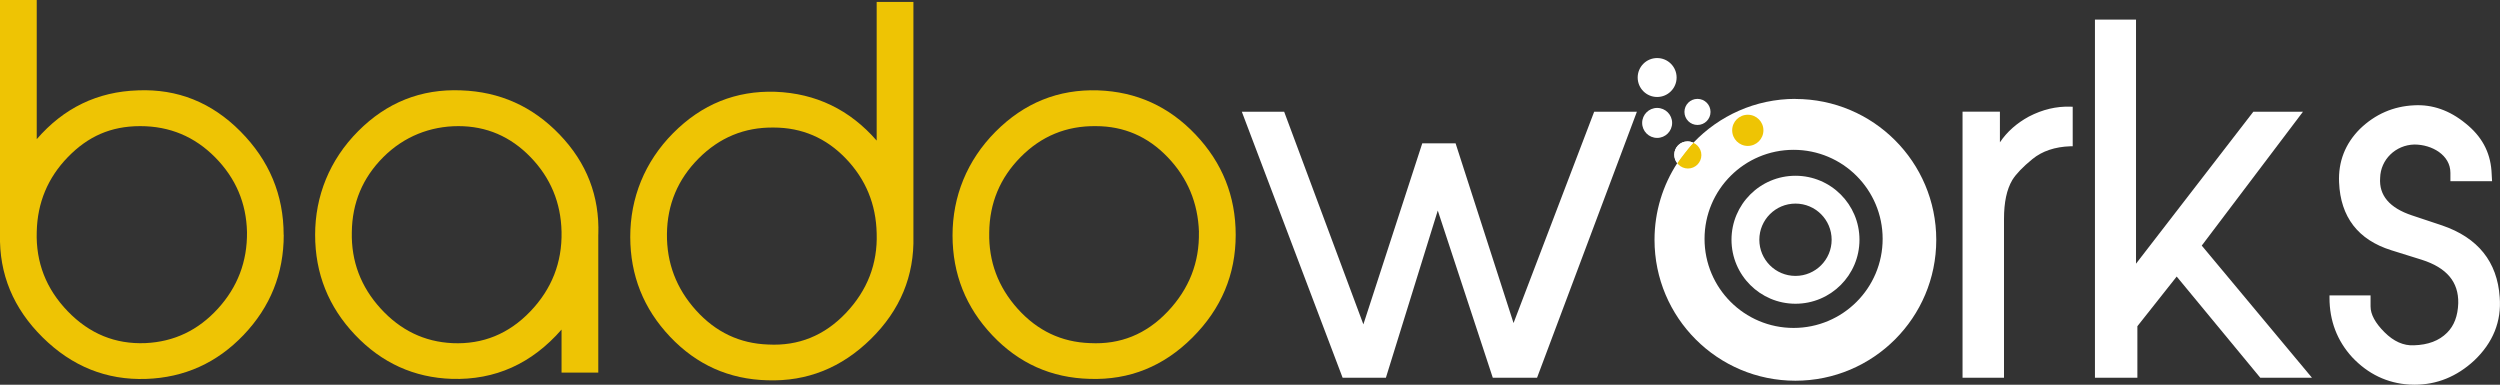 <?xml version="1.0" encoding="UTF-8"?>
<svg id="katman_1" data-name="katman 1" xmlns="http://www.w3.org/2000/svg" xmlns:xlink="http://www.w3.org/1999/xlink" viewBox="0 0 513.76 79.06">
  <rect x="0" y="0" width="513.76" height="79.06" fill="#333333" stroke="none"/>
  <defs>
    <style>
      .cls-1, .cls-2, .cls-3 {
        fill: none;
      }

      .cls-2 {
        clip-path: url(#clippath-1);
      }

      .cls-4 {
        fill: #eec404;
      }

      .cls-5 {
        fill: #fff;
      }

      .cls-3 {
        clip-path: url(#clippath);
      }
    </style>
    <clipPath id="clippath">
      <path class="cls-1" d="m376.48,51.23c0,14.6-.2,23.79-10.28,23.79s-26.23-9.19-26.23-23.79,8.17-26.43,18.25-26.43,18.25,11.83,18.25,26.43Z"/>
    </clipPath>
    <clipPath id="clippath-1">
      <path class="cls-1" d="m344.41,33.94s.48-.77,1.93-2.62c1.44-1.85,1.66-1.99,1.66-1.99l-1.3-1.36-2.29.67-1.35,2.21.57,2.88.78.21Z"/>
    </clipPath>
  </defs>
  <g>
    <g>
      <path class="cls-5" d="m315.51,77.12h-8.38l-11.67-35.49-11.02,35.49h-8.19l-20.34-53.67h7.62l16.66,44.72,12.43-38.22h6.12l12.24,37.94,16.95-44.44h7.72l-20.15,53.67Z"/>
      <path class="cls-5" d="m315.86,77.62h-9.09l-.11-.34-11.19-34.01-10.66,34.35h-8.9l-.12-.32-20.59-54.34h8.7l16.28,43.7,12.1-37.2h6.85l11.91,36.93,16.57-43.43h8.78l-20.52,54.67Zm-8.36-1h7.67l19.77-52.67h-6.65l-17.33,45.45-12.56-38.95h-5.39l-12.76,39.24-17.04-45.74h-6.55l19.96,52.67h7.48l11.37-36.64,12.05,36.64Z"/>
    </g>
    <g>
      <path class="cls-5" d="m411.34,77.12h-7.53V23.45h6.68v7.63c1.51-2.92,3.76-5.09,6.68-6.68,2.73-1.41,5.46-2.07,8.29-1.98v7.16c-3.29.09-6.03,1.04-8.1,2.73-2.07,1.69-3.48,3.2-4.24,4.42-1.23,2.07-1.79,4.8-1.79,8.29v32.1Z"/>
      <path class="cls-5" d="m411.84,77.62h-8.53V22.95h7.68v6.3c1.46-2.17,3.42-3.91,5.94-5.29,2.84-1.47,5.65-2.13,8.54-2.04l.48.02v8.12h-.49c-3.16.11-5.78.99-7.79,2.63-1.95,1.59-3.38,3.08-4.13,4.3-1.15,1.95-1.71,4.57-1.71,8.02v32.61Zm-7.53-1h6.53v-31.61c0-3.63.61-6.43,1.86-8.54.81-1.32,2.32-2.89,4.35-4.56,2.08-1.7,4.74-2.65,7.91-2.82v-6.18h-.03c-2.55,0-5.02.63-7.52,1.93-2.93,1.61-5.05,3.72-6.47,6.47l-.94,1.83v-9.18h-5.68v52.67Z"/>
    </g>
    <g>
      <path class="cls-5" d="m474.04,77.12h-9.32l-17.42-21.09-8.57,10.83v10.26h-7.72V4.53h7.44v51.12l24.86-32.2h8.94l-20.43,27.02,22.22,26.64Z"/>
      <path class="cls-5" d="m475.11,77.62h-10.62l-17.17-20.79-8.08,10.21v10.59h-8.72V4.03h8.44v50.16l24.11-31.23h10.2l-20.8,27.51,22.65,27.16Zm-10.15-1h8.02l-21.79-26.13,20.06-26.54h-7.69l-25.6,33.16V5.03h-6.44v71.59h6.72v-9.94l9.06-11.45,17.66,21.38Z"/>
    </g>
    <g>
      <path class="cls-5" d="m486.66,62.99c0,1.79,1.04,3.67,3.01,5.65,1.98,1.98,4.14,2.92,6.4,2.83,3.01-.09,5.37-.94,7.16-2.73,1.6-1.6,2.35-3.77,2.45-6.4.09-4.61-2.54-7.72-7.81-9.41l-6.31-1.98c-6.59-2.07-10.07-6.59-10.36-13.46-.19-4.14,1.22-7.72,4.14-10.64,3.01-2.92,6.59-4.52,10.83-4.71,3.67-.19,7.06,1.04,10.17,3.58,3.2,2.54,4.9,5.65,5.18,9.41l.09,1.6h-7.53v-1.22c0-3.76-3.76-6.31-7.91-6.31-4.05.09-7.44,3.2-7.53,7.34-.28,3.86,2.07,6.59,6.87,8.19l6.21,2.07c7.16,2.45,11.02,7.25,11.49,14.31.38,4.8-1.32,9.04-5.08,12.62-3.76,3.48-8.09,5.09-12.99,4.8-4.52-.28-8.28-2.16-11.39-5.46-3.01-3.3-4.52-7.25-4.52-11.86h7.44v1.79Z"/>
      <path class="cls-5" d="m496.22,79.06c-.37,0-.74-.01-1.11-.03-4.53-.28-8.48-2.17-11.73-5.62-3.09-3.38-4.66-7.48-4.66-12.21v-.5h8.44v2.29c0,1.61.96,3.39,2.87,5.29,1.87,1.87,3.9,2.79,6.03,2.68,2.95-.09,5.18-.94,6.82-2.58,1.46-1.46,2.21-3.44,2.3-6.07.09-4.36-2.35-7.28-7.47-8.92l-6.31-1.97c-6.81-2.14-10.41-6.83-10.71-13.92-.19-4.27,1.25-7.97,4.29-11.01,3.13-3.03,6.88-4.66,11.16-4.85,3.74-.2,7.28,1.05,10.51,3.69,3.31,2.63,5.06,5.82,5.36,9.76l.12,2.14h-8.56v-1.72c0-3.63-3.77-5.81-7.41-5.81-3.85.09-6.95,3.1-7.03,6.86-.26,3.59,1.93,6.17,6.53,7.7l6.21,2.07c7.37,2.52,11.34,7.48,11.83,14.75.39,4.96-1.37,9.34-5.24,13.01-3.57,3.3-7.68,4.97-12.25,4.97Zm-16.49-17.35c.11,4.25,1.58,7.96,4.38,11.02,3.06,3.25,6.78,5.03,11.05,5.3,4.72.28,8.98-1.3,12.62-4.67,3.63-3.45,5.29-7.56,4.93-12.21-.45-6.83-4.21-11.5-11.15-13.88l-6.21-2.07c-5.09-1.69-7.51-4.62-7.21-8.7.1-4.27,3.62-7.71,8.02-7.81,4.14,0,8.42,2.55,8.42,6.81v.72h6.5l-.06-1.07c-.27-3.64-1.91-6.6-4.99-9.05-3.04-2.48-6.33-3.65-9.83-3.47-4.08.18-7.52,1.68-10.51,4.57-2.83,2.82-4.17,6.28-3.99,10.26.27,6.63,3.64,11.01,10.01,13.01l6.31,1.97c5.52,1.77,8.26,5.11,8.16,9.9-.1,2.9-.95,5.1-2.59,6.74-1.84,1.84-4.29,2.78-7.49,2.88-2.42.11-4.7-.9-6.77-2.97-2.1-2.09-3.16-4.11-3.16-6v-1.29h-6.43Z"/>
    </g>
    <g>
      <path class="cls-5" d="m368.98,20.32c-8.27,0-15.71,3.47-20.99,9.02,0,0,0,0,0,0-.36-.18-.77-.28-1.2-.28-1.5,0-2.72,1.22-2.72,2.72,0,.66.23,1.26.62,1.73,0,0,0,0,0,0-2.96,4.54-4.68,9.96-4.68,15.78,0,15.99,12.96,28.95,28.95,28.95s28.95-12.96,28.95-28.95-12.96-28.95-28.95-28.95Zm-21.87,9.99s0,0-.01.01c0,0,0,0,.01-.01Zm-1.65,2.09s0,0-.01.01c0,0,0,0,.01-.01Zm.8-1.06s0,0,0,.01c0,0,0,0,0-.01Zm22.33,36.05c-10.11,0-18.3-8.19-18.3-18.3s8.19-18.3,18.3-18.3,18.3,8.19,18.3,18.3-8.19,18.3-18.3,18.3Z"/>
      <path class="cls-5" d="m340.55,19.93c2.21,0,4-1.79,4-4s-1.79-4-4-4-4,1.79-4,4,1.79,4,4,4Z"/>
      <path class="cls-5" d="m343.63,25.26c0-1.7-1.38-3.08-3.08-3.08s-3.08,1.38-3.08,3.08,1.38,3.08,3.08,3.08,3.08-1.38,3.08-3.08Z"/>
      <path class="cls-5" d="m348.84,25.68c1.48,0,2.68-1.2,2.68-2.68s-1.2-2.68-2.68-2.68-2.68,1.2-2.68,2.68,1.2,2.68,2.68,2.68Z"/>
      <path class="cls-5" d="m368.98,36.12c-7.27,0-13.15,5.89-13.15,13.15s5.89,13.15,13.15,13.15,13.15-5.89,13.15-13.15-5.89-13.15-13.15-13.15Zm0,20.58c-4.11,0-7.43-3.33-7.43-7.43s3.32-7.43,7.43-7.43,7.43,3.33,7.43,7.43-3.32,7.43-7.43,7.43Z"/>
      <path class="cls-4" d="m362.39,26.78c0,1.77-1.44,3.21-3.21,3.21s-3.21-1.43-3.21-3.21,1.44-3.2,3.21-3.2,3.21,1.43,3.21,3.2Z"/>
      <g class="cls-3">
        <path class="cls-4" d="m349.64,31.87c0,1.53-1.24,2.76-2.76,2.76s-2.76-1.24-2.76-2.76,1.24-2.76,2.76-2.76,2.76,1.24,2.76,2.76Z"/>
      </g>
      <g class="cls-2">
        <path class="cls-5" d="m368.98,20.32c-8.27,0-15.71,3.47-20.99,9.02,0,0,0,0,0,0-.36-.18-.77-.28-1.2-.28-1.5,0-2.72,1.22-2.72,2.72,0,.66.21,1.3.6,1.77,0,0,.12.34.12.34-2.96,4.54-4.78,9.58-4.78,15.4,0,15.99,12.96,28.95,28.95,28.95s28.95-12.96,28.95-28.95-12.96-28.95-28.95-28.95Zm-21.87,9.99s0,0-.01.01c0,0,0,0,.01-.01Zm-1.65,2.09s0,0-.01.01c0,0,0,0,.01-.01Zm.8-1.06s0,0,0,.01c0,0,0,0,0-.01Zm22.33,36.05c-10.11,0-18.3-8.19-18.3-18.3s8.19-18.3,18.3-18.3,18.3,8.19,18.3,18.3-8.19,18.3-18.3,18.3Z"/>
      </g>
    </g>
  </g>
  <g>
    <path class="cls-4" d="m58.31,48.27c0,7.94-2.75,14.8-8.24,20.56-5.5,5.76-12.18,8.77-20.06,9.04-8.14.27-15.23-2.58-21.25-8.54C2.72,63.36-.19,56.31,0,48.17V0h7.55v28.6c5.55-6.42,12.49-9.77,20.81-10.03,8.13-.33,15.15,2.48,21.06,8.44,5.91,5.96,8.87,13.04,8.87,21.25Zm-7.55-.55c-.13-5.97-2.31-11.1-6.54-15.38s-9.36-6.42-15.41-6.42-10.74,2.12-14.87,6.37c-4.12,4.25-6.25,9.36-6.39,15.33-.2,6.3,1.93,11.76,6.39,16.37,4.46,4.61,9.78,6.78,15.96,6.52,5.85-.27,10.81-2.62,14.87-7.07,4.06-4.45,6.05-9.69,5.99-15.73Z"/>
    <path class="cls-4" d="m122.95,48.17v28.4h-7.55v-8.84c-6.13,7.02-13.65,10.4-22.55,10.13-7.78-.26-14.41-3.28-19.88-9.04-5.47-5.76-8.21-12.61-8.21-20.56s2.95-15.38,8.84-21.3c5.89-5.92,12.94-8.72,21.15-8.39,7.94.27,14.7,3.29,20.26,9.09,5.56,5.79,8.21,12.63,7.95,20.51Zm-7.55-.55c-.13-5.97-2.26-11.08-6.37-15.33-4.12-4.25-9.06-6.37-14.83-6.37s-11.18,2.12-15.43,6.37c-4.25,4.25-6.4,9.39-6.47,15.43-.13,5.97,1.84,11.2,5.92,15.68,4.08,4.48,9.01,6.85,14.78,7.12,6.24.27,11.56-1.91,15.98-6.52,4.41-4.61,6.55-10.07,6.42-16.37Z"/>
    <path class="cls-4" d="m187.71,48.56c.2,8.14-2.72,15.18-8.74,21.1-6.03,5.93-13.11,8.76-21.25,8.49-7.88-.2-14.55-3.18-20.01-8.94-5.46-5.76-8.19-12.61-8.19-20.56s2.94-15.38,8.82-21.3c5.88-5.92,12.88-8.75,21.01-8.49,8.33.33,15.26,3.67,20.81,10.03V.4h7.55v48.17Zm-7.55-.6c-.13-5.98-2.24-11.1-6.32-15.36-4.08-4.26-9.04-6.39-14.88-6.39-5.97-.07-11.1,2.05-15.38,6.34-4.28,4.29-6.45,9.46-6.52,15.51-.07,5.98,1.92,11.22,5.97,15.71,4.05,4.49,8.99,6.83,14.83,7.03,6.24.33,11.56-1.83,15.98-6.48,4.41-4.66,6.52-10.11,6.32-16.36Z"/>
    <path class="cls-4" d="m253.94,48.27c0,8.14-2.96,15.18-8.89,21.1-5.93,5.93-12.96,8.76-21.1,8.49-7.88-.2-14.55-3.18-20.01-8.94-5.46-5.76-8.19-12.61-8.19-20.56s2.95-15.38,8.84-21.3c5.89-5.92,12.91-8.75,21.05-8.49,7.88.27,14.56,3.29,20.06,9.09,5.49,5.79,8.24,12.66,8.24,20.61Zm-7.55-.6c-.2-5.98-2.34-11.1-6.42-15.36-4.08-4.26-9.01-6.39-14.78-6.39-6.04-.07-11.18,2.05-15.43,6.34-4.25,4.29-6.4,9.46-6.47,15.51-.13,5.98,1.83,11.22,5.87,15.71,4.05,4.49,8.99,6.83,14.83,7.03,6.24.33,11.56-1.83,15.97-6.48,4.41-4.65,6.55-10.11,6.42-16.36Z"/>
  </g>
</svg>